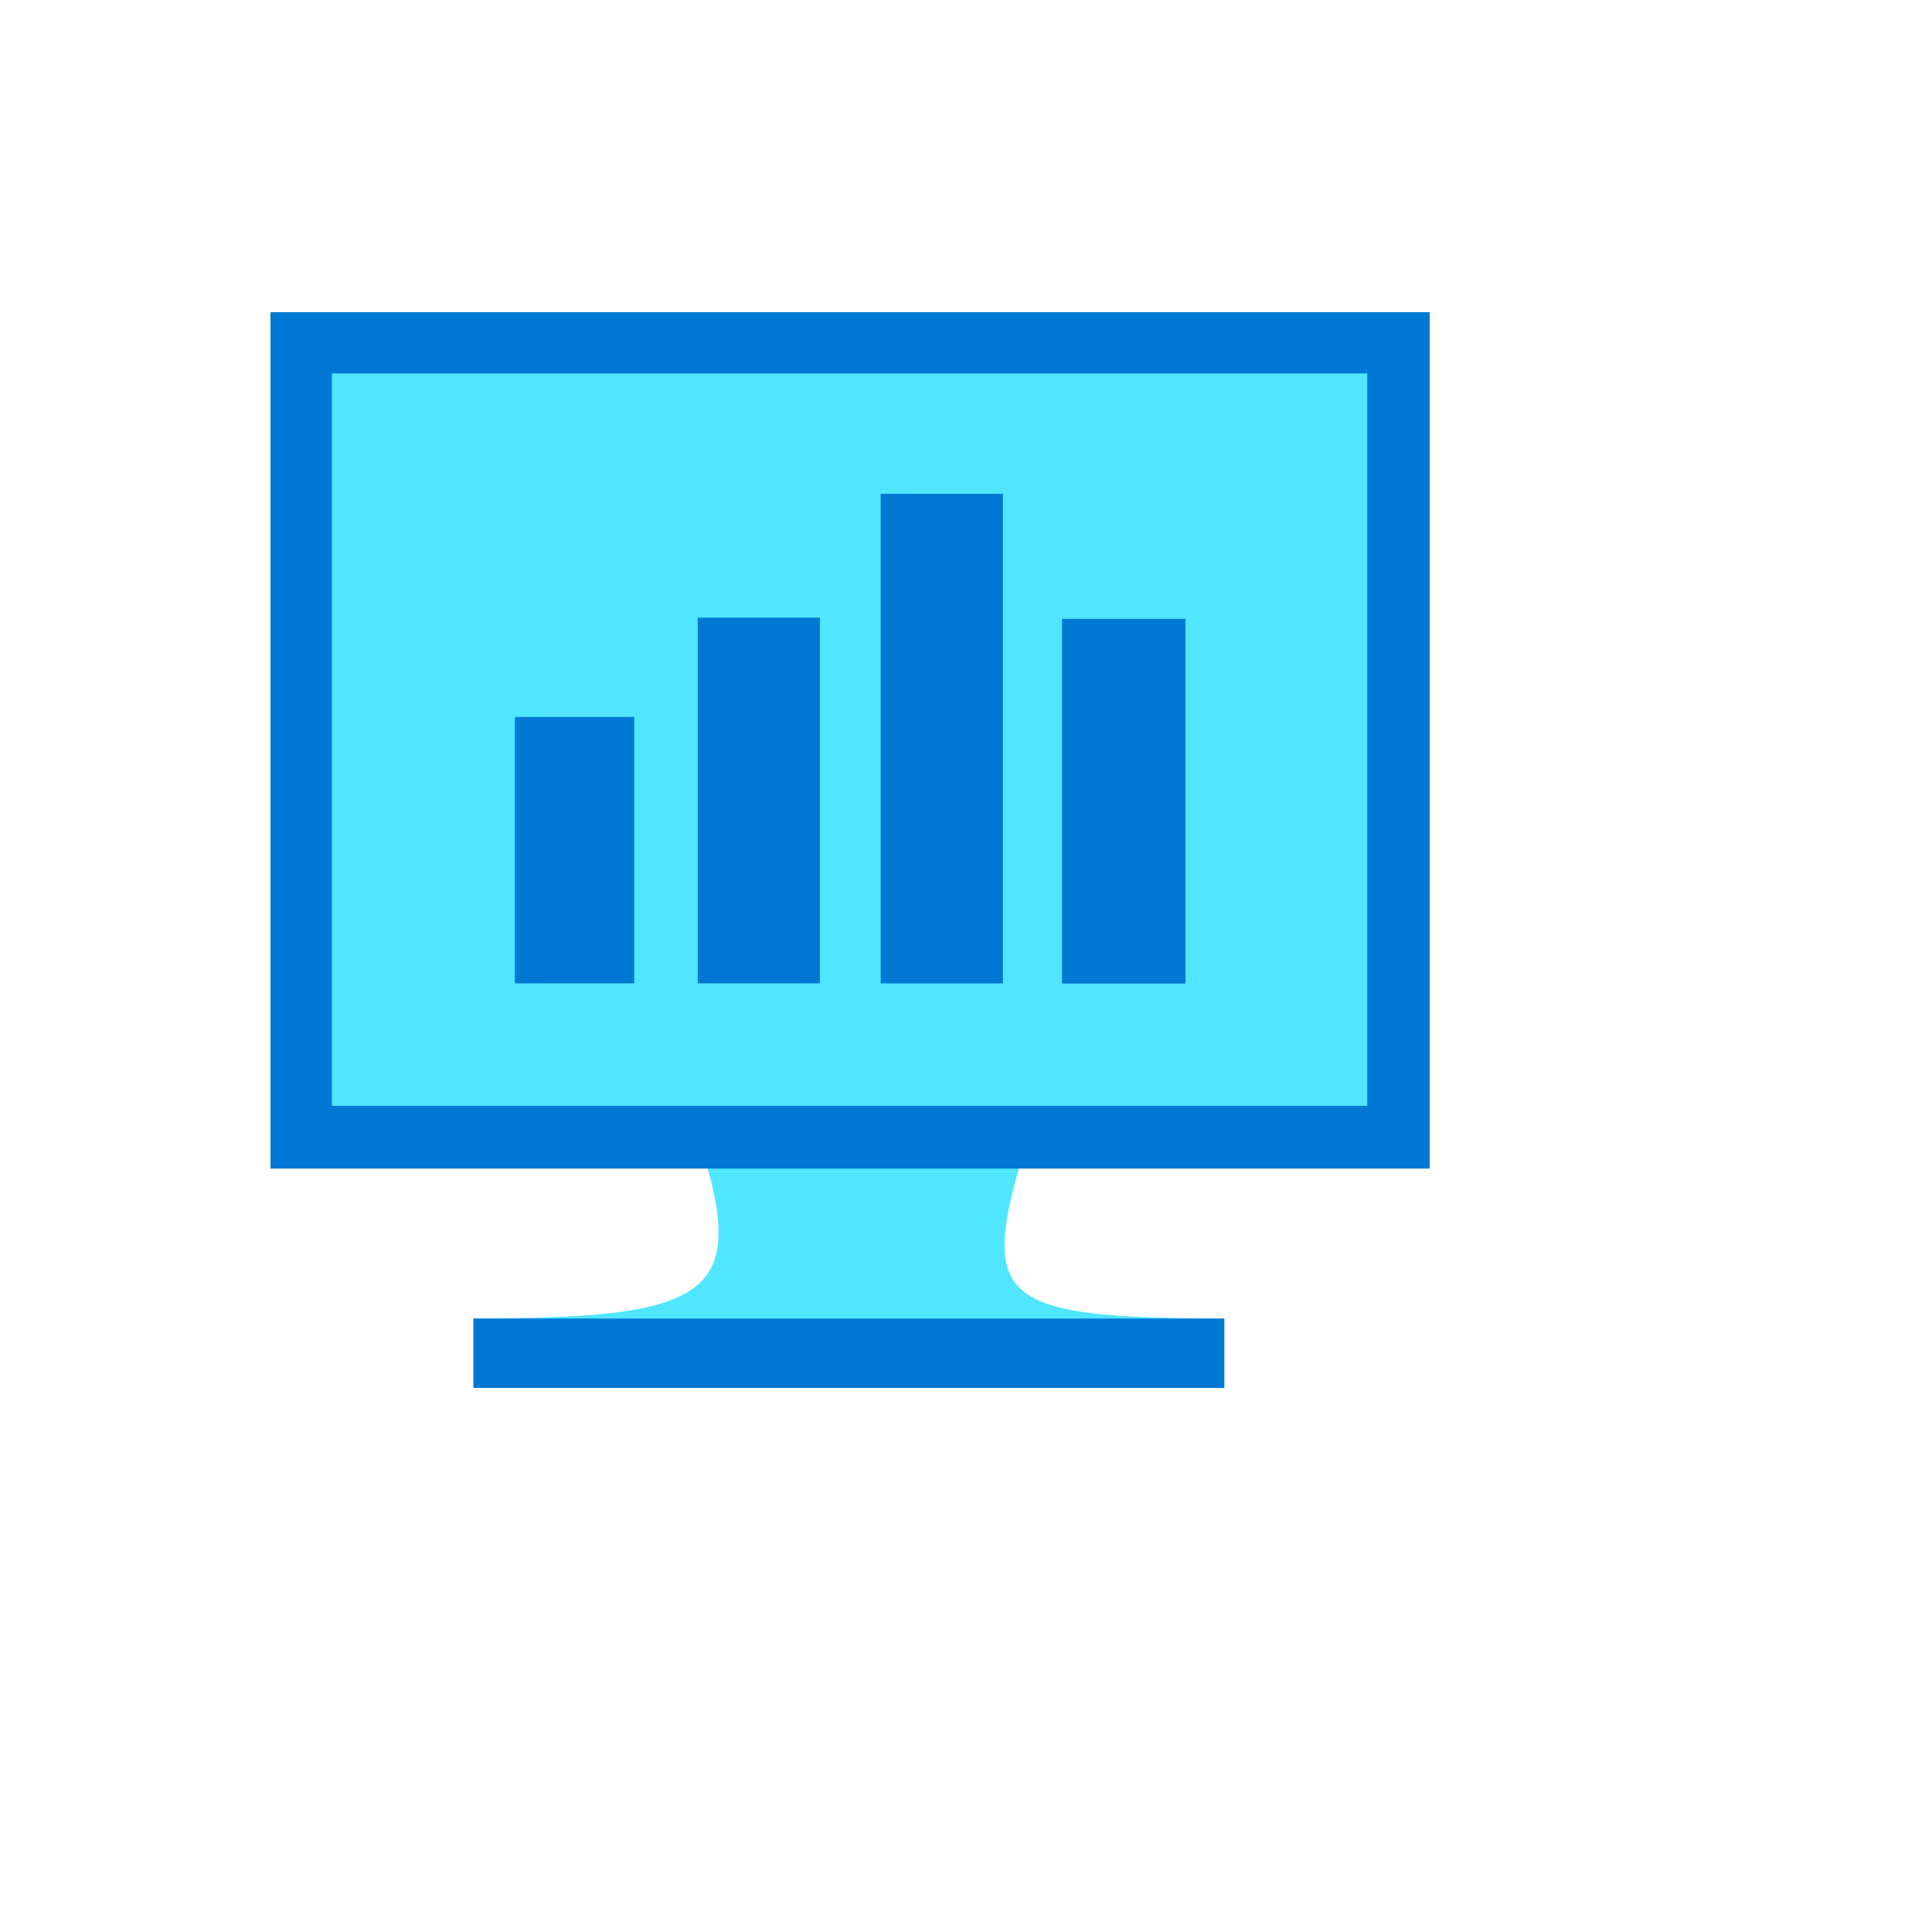 <svg xmlns="http://www.w3.org/2000/svg" version="1.1" xmlns:xlink="http://www.w3.org/1999/xlink" width="100%" height="100%" id="svgWorkerArea" viewBox="-25 -25 625 625" xmlns:idraw="https://idraw.muisca.co" style="background: white;"><defs id="defsdoc"><pattern id="patternBool" x="0" y="0" width="10" height="10" patternUnits="userSpaceOnUse" patternTransform="rotate(35)"><circle cx="5" cy="5" r="4" style="stroke: none;fill: #ff000070;"></circle></pattern></defs><g id="fileImp-281409456" class="cosito"><path id="pathImp-527928011" fill="#50E6FF" class="grouped" d="M304.766 352.449C304.766 352.449 203.789 352.449 203.789 352.449 215.953 395.379 199.641 401.496 128.203 401.496 128.203 401.496 128.203 423.949 128.203 423.949 128.203 423.949 371.055 423.949 371.055 423.949 371.055 423.949 371.055 401.496 371.055 401.496 299.617 401.566 292.648 395.441 304.75 352.449 304.75 352.449 304.766 352.449 304.766 352.449"></path><path id="pathImp-611535765" fill="#0078D4" class="grouped" d="M128.148 424.004C128.148 424.004 371.062 424.004 371.062 424.004 371.062 424.004 371.062 401.551 371.062 401.551 371.062 401.551 128.148 401.551 128.148 401.551 128.148 401.551 128.148 424.004 128.148 424.004 128.148 424.004 128.148 424.004 128.148 424.004M437.5 75.996C437.5 75.996 62.5 75.996 62.5 75.996 62.5 75.996 62.5 353.027 62.5 353.027 62.5 353.027 437.5 353.027 437.5 353.027 437.5 353.027 437.5 75.996 437.5 75.996 437.5 75.996 437.5 75.996 437.5 75.996"></path><path id="pathImp-389288958" fill="#50E6FF" class="grouped" d="M417.312 95.801C417.312 95.801 82.367 95.801 82.367 95.801 82.367 95.801 82.367 332.738 82.367 332.738 82.367 332.738 417.312 332.738 417.312 332.738 417.312 332.738 417.312 95.801 417.312 95.801 417.312 95.801 417.312 95.801 417.312 95.801"></path><path id="pathImp-707194601" fill="#0078D4" class="grouped" d="M180.172 206.941C180.172 206.941 141.562 206.941 141.562 206.941 141.562 206.941 141.562 293.121 141.562 293.121 141.562 293.121 180.172 293.121 180.172 293.121 180.172 293.121 180.172 206.949 180.172 206.949 180.172 206.949 180.172 206.941 180.172 206.941M240.234 174.809C240.234 174.809 200.703 174.809 200.703 174.809 200.703 174.809 200.703 293.113 200.703 293.113 200.703 293.113 240.234 293.113 240.234 293.113 240.234 293.113 240.234 174.809 240.234 174.809 240.234 174.809 240.234 174.809 240.234 174.809M299.438 134.746C299.438 134.746 259.906 134.746 259.906 134.746 259.906 134.746 259.906 293.137 259.906 293.137 259.906 293.137 299.438 293.137 299.438 293.137 299.438 293.137 299.438 134.746 299.438 134.746 299.438 134.746 299.438 134.746 299.438 134.746M358.5 175.207C358.5 175.207 318.578 175.207 318.578 175.207 318.578 175.207 318.578 293.176 318.578 293.176 318.578 293.176 358.5 293.176 358.5 293.176 358.5 293.176 358.5 175.207 358.5 175.207 358.5 175.207 358.5 175.207 358.5 175.207"></path></g></svg>